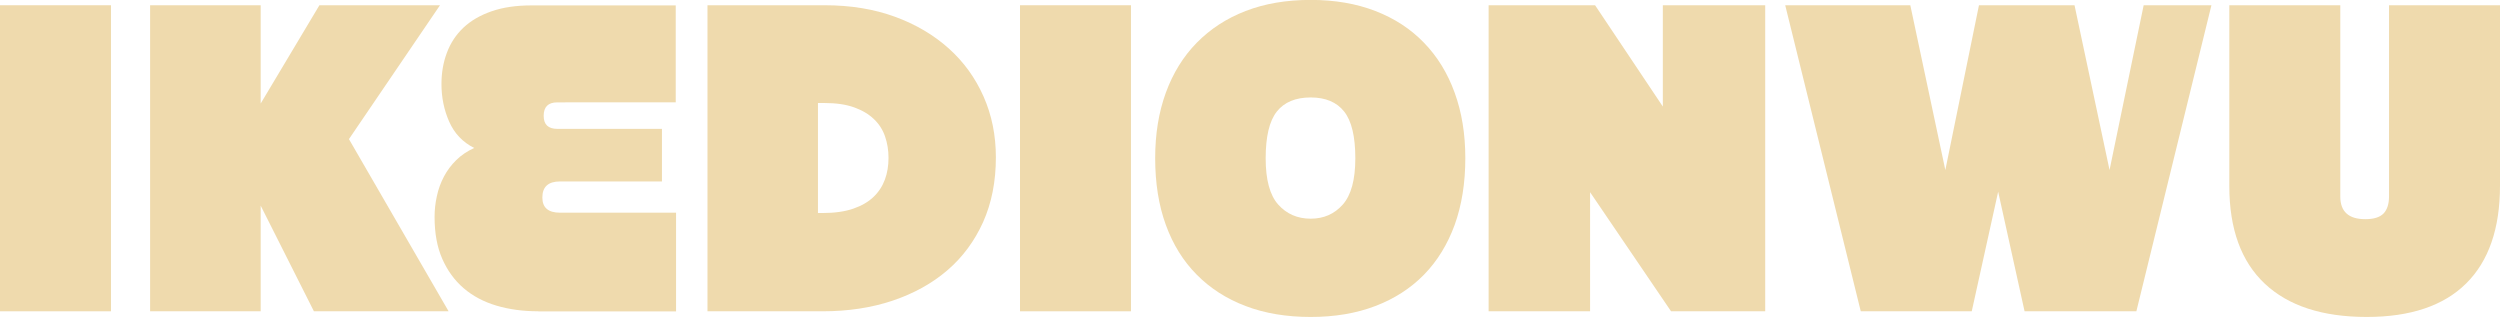 <?xml version="1.0" encoding="utf-8"?>
<!-- Generator: Adobe Illustrator 27.7.0, SVG Export Plug-In . SVG Version: 6.00 Build 0)  -->
<svg version="1.1" xmlns="http://www.w3.org/2000/svg" xmlns:xlink="http://www.w3.org/1999/xlink" x="0px" y="0px"
	 viewBox="0 0 304.78 38.64" style="enable-background:new 0 0 304.78 38.64;" xml:space="preserve">
<style type="text/css">
	.st0{fill:#A6A0FF;}
	.st1{fill:#EC9CFF;}
	.st2{fill:#EFDAAD;}
	.st3{fill:#EEA3A3;}
	.st4{fill:#5558FF;}
	.st5{fill:#E45E5E;}
	.st6{fill:#EDA2A2;}
	.st7{fill:#A59FFF;}
	.st8{fill:#FFFFFF;}
</style>
<g id="IMGS">
</g>
<g id="Opcion_1">
</g>
<g id="Opcion_2">
	<g>
		<path class="st2" d="M0,37.95V0.64h13.53v37.31H0z"/>
		<path class="st2" d="M38.27,37.95l-6.49-12.88v12.88H18.3V0.64h13.48v11.98l7.16-11.98h14.7L42.54,16.96l12.15,20.99H38.27z"/>
		<path class="st2" d="M65.62,37.95c-1.85,0-3.55-0.23-5.1-0.69c-1.55-0.46-2.88-1.17-3.99-2.12c-1.11-0.95-1.98-2.15-2.61-3.58
			c-0.63-1.43-0.94-3.13-0.94-5.11c0-0.85,0.09-1.7,0.28-2.54c0.18-0.85,0.47-1.64,0.86-2.38c0.39-0.74,0.89-1.41,1.5-2.01
			c0.61-0.6,1.34-1.09,2.19-1.48c-1.41-0.71-2.42-1.78-3.05-3.21c-0.63-1.43-0.94-2.96-0.94-4.58c0-1.38,0.22-2.66,0.67-3.84
			c0.44-1.18,1.12-2.2,2.02-3.05c0.91-0.85,2.05-1.51,3.44-1.99c1.39-0.48,3-0.71,4.85-0.71h17.58v11.82H67.94
			c-1.11,0-1.66,0.55-1.66,1.64c0,1.06,0.55,1.59,1.66,1.59H80.7v6.41H68.28c-1.44,0-2.16,0.65-2.16,1.96
			c0,1.24,0.72,1.85,2.16,1.85h14.14v12.03H65.62z"/>
		<path class="st2" d="M86.25,37.95V0.64h14.31c3.14,0,5.99,0.47,8.54,1.4s4.74,2.23,6.57,3.87c1.83,1.64,3.24,3.6,4.24,5.86
			c1,2.26,1.5,4.73,1.5,7.42c0,2.93-0.52,5.56-1.55,7.87c-1.04,2.31-2.49,4.28-4.35,5.88c-1.87,1.61-4.1,2.84-6.68,3.71
			c-2.59,0.87-5.44,1.3-8.54,1.3H86.25z M100.28,25.97c1.48,0,2.73-0.18,3.74-0.53c1.02-0.35,1.84-0.83,2.47-1.43
			c0.63-0.6,1.09-1.31,1.39-2.12c0.3-0.81,0.44-1.7,0.44-2.65c0-0.92-0.14-1.78-0.42-2.6s-0.73-1.52-1.36-2.12
			c-0.63-0.6-1.43-1.08-2.41-1.43c-0.98-0.35-2.17-0.53-3.58-0.53h-0.83v13.41H100.28z"/>
		<path class="st2" d="M124.35,37.95V0.64h13.53v37.31H124.35z"/>
		<path class="st2" d="M159.79,38.64c-2.96,0-5.6-0.44-7.93-1.33c-2.33-0.88-4.32-2.16-5.96-3.82c-1.65-1.66-2.9-3.68-3.77-6.07
			c-0.87-2.38-1.3-5.1-1.3-8.14c0-2.93,0.43-5.59,1.3-7.98c0.87-2.38,2.13-4.42,3.77-6.09c1.65-1.68,3.63-2.97,5.96-3.87
			c2.33-0.9,4.97-1.35,7.93-1.35c2.92,0,5.55,0.45,7.88,1.35c2.33,0.9,4.31,2.19,5.93,3.87c1.63,1.68,2.88,3.71,3.74,6.09
			c0.87,2.39,1.3,5.04,1.3,7.98c0,3.04-0.44,5.75-1.3,8.14c-0.87,2.38-2.12,4.41-3.74,6.07c-1.63,1.66-3.6,2.93-5.93,3.82
			S162.72,38.64,159.79,38.64z M159.79,26.66c1.59,0,2.89-0.57,3.91-1.72c1.02-1.15,1.53-3.03,1.53-5.64c0-2.65-0.45-4.55-1.36-5.7
			c-0.91-1.15-2.27-1.72-4.08-1.72c-1.85,0-3.23,0.58-4.13,1.72c-0.91,1.15-1.36,3.05-1.36,5.7c0,2.62,0.51,4.5,1.53,5.64
			C156.85,26.08,158.17,26.66,159.79,26.66z"/>
		<path class="st2" d="M203.72,37.95l-9.87-14.52v14.52h-12.37V0.64h12.98l8.26,12.35V0.64h12.48v37.31H203.72z"/>
		<path class="st2" d="M246.82,37.95l-3.22-14.58l-3.22,14.58h-13.53l-9.21-37.31h15.25l4.27,20.09l4.1-20.09h11.65l4.27,20.09
			l4.16-20.09h8.26l-9.15,37.31H246.82z"/>
		<path class="st2" d="M291.25,0.64h13.53v21.99c0,5.23-1.38,9.21-4.13,11.93c-2.75,2.72-6.79,4.08-12.12,4.08
			c-5.4,0-9.54-1.35-12.42-4.05c-2.88-2.7-4.33-6.67-4.33-11.9V0.64h13.53v23.32c0,1.84,1.02,2.76,3.05,2.76
			c1.03,0,1.77-0.23,2.22-0.69c0.44-0.46,0.67-1.15,0.67-2.07V0.64z"/>
	</g>
</g>
</svg>
